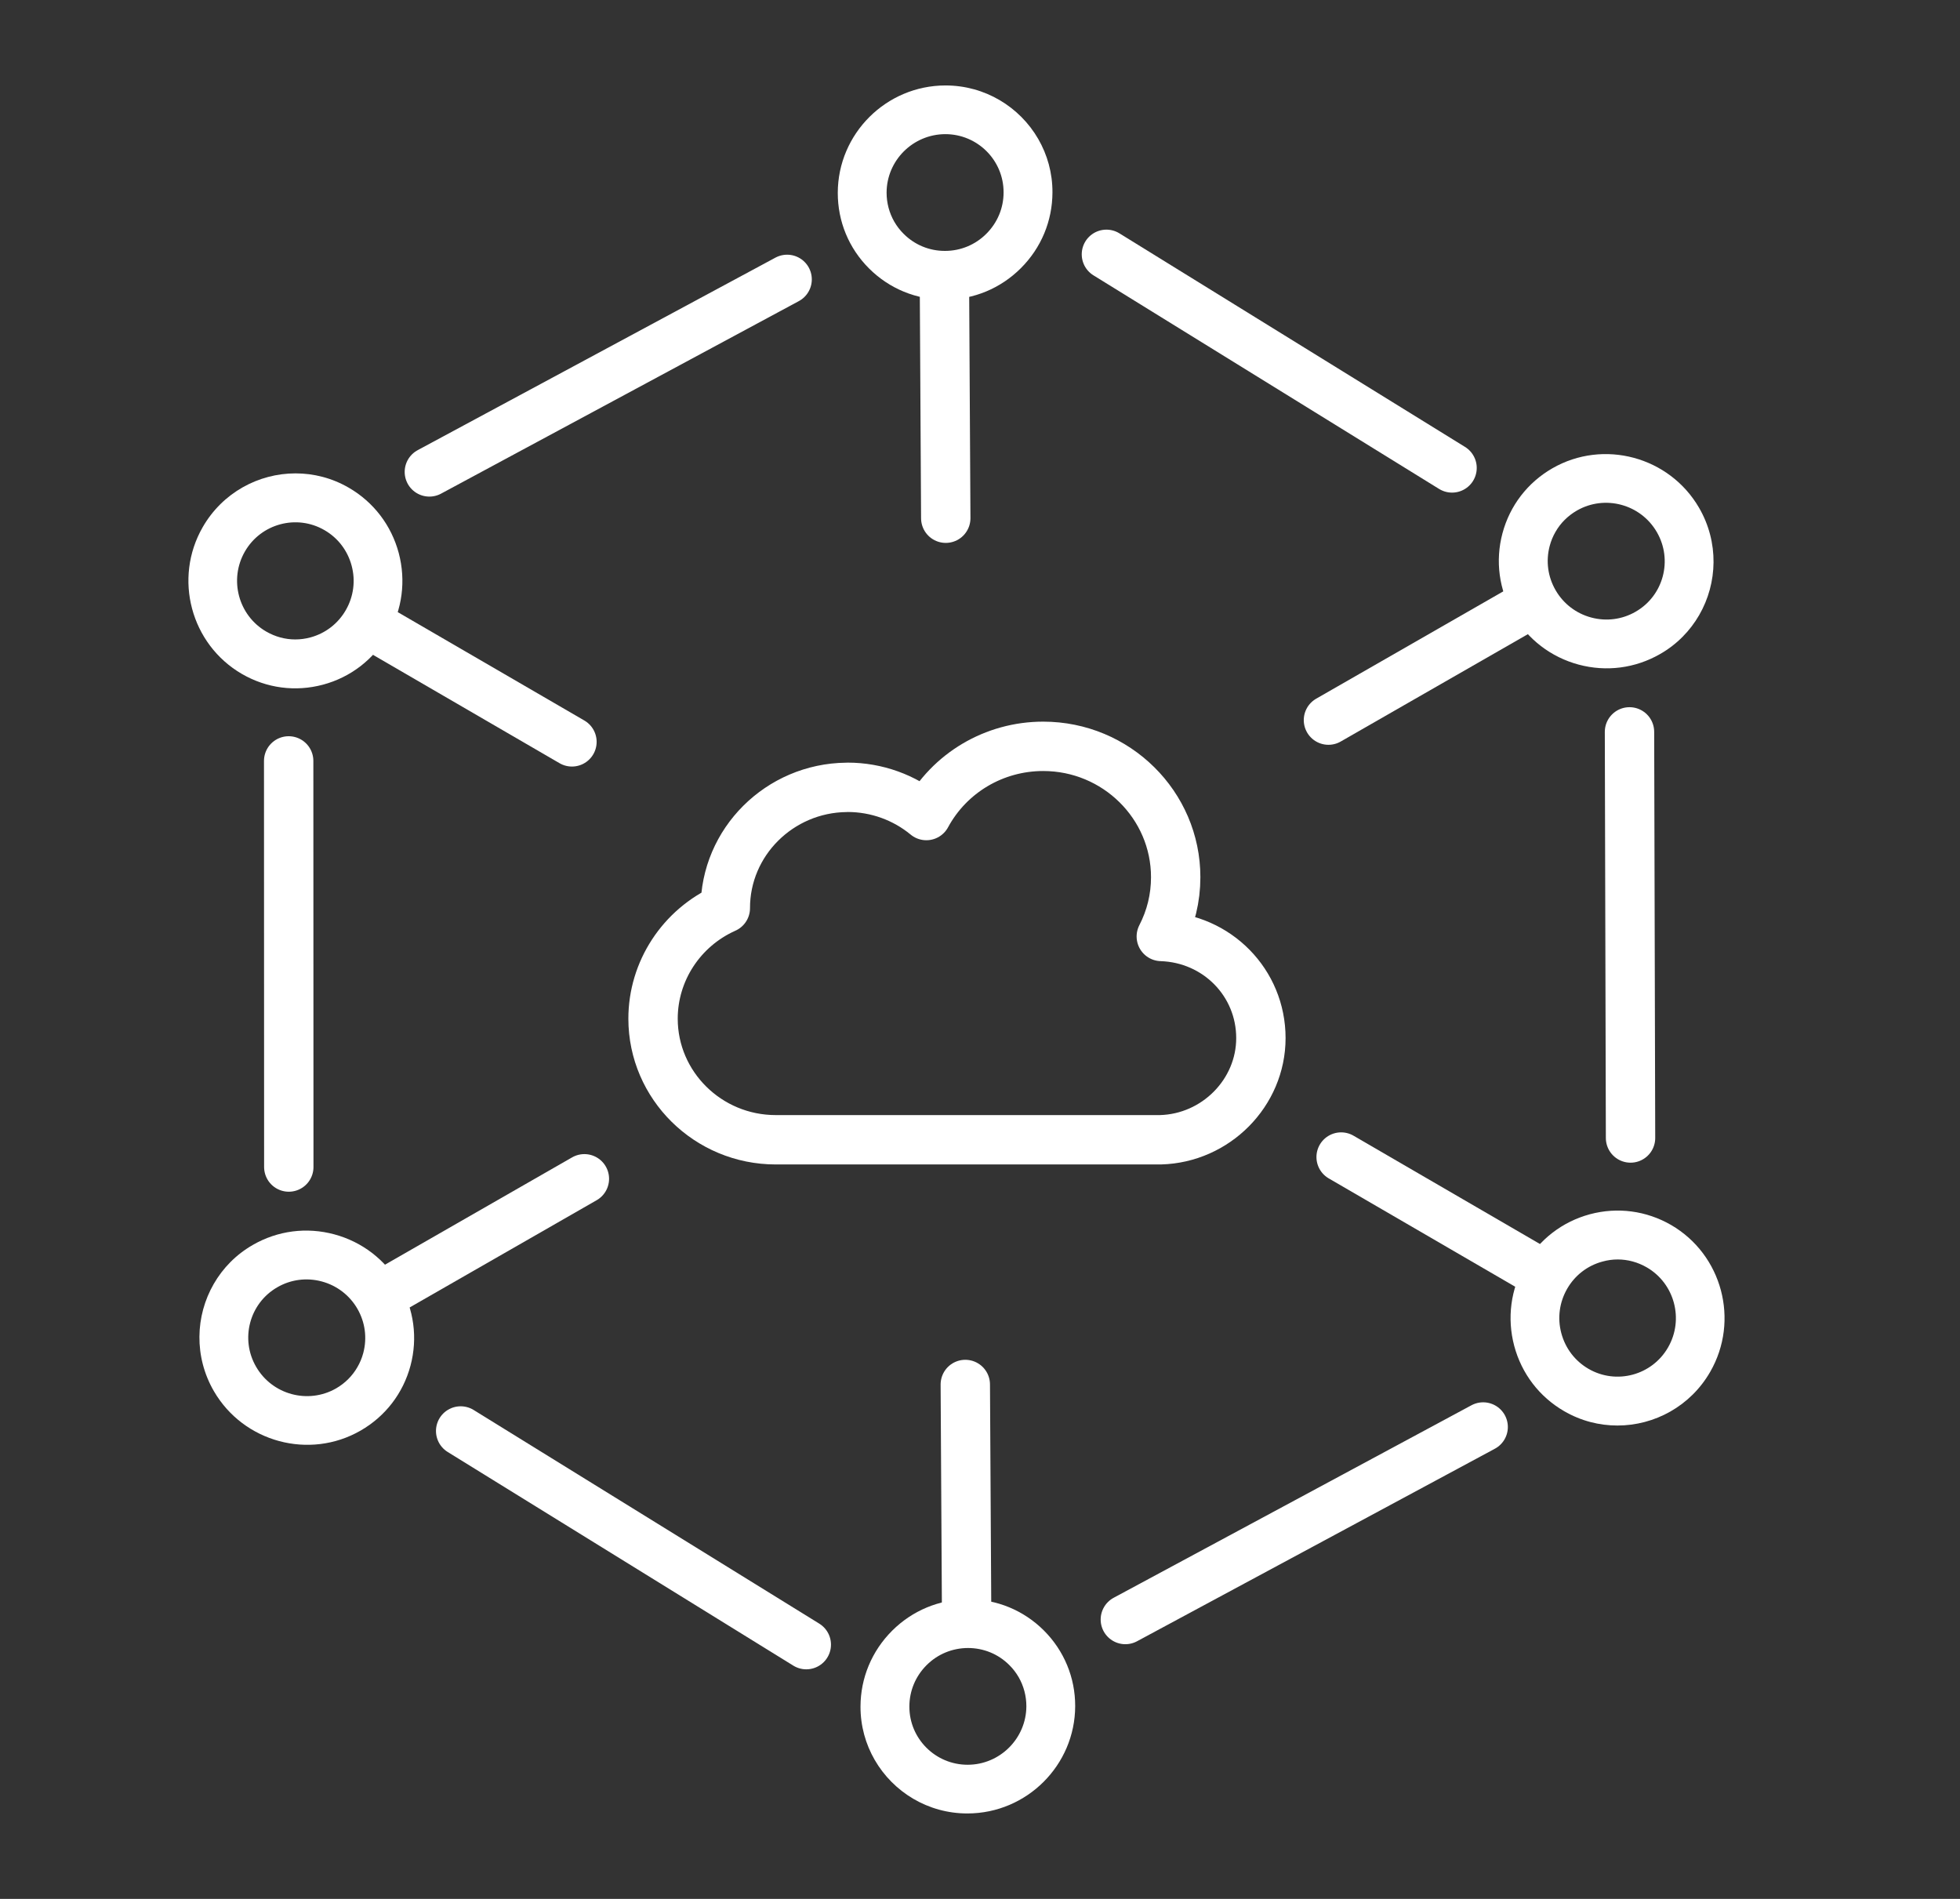 <svg width="32" height="31" viewBox="0 0 32 31" fill="none" xmlns="http://www.w3.org/2000/svg">
<rect x="0" y="0" width="32" height="31" fill="#333333" stroke="none"/>
<mask id="mask0_2447_405" style="mask-type:luminance" maskUnits="userSpaceOnUse" x="0" y="0" width="32" height="31">
<path d="M31.115 0H0.115V31H31.115V0Z" fill="white"/>
</mask>
<g mask="url(#mask0_2447_405)">
<path d="M18.373 26.439L24.215 23.296" stroke="white" stroke-width="0.806" stroke-linecap="round" stroke-linejoin="round"/>
<path d="M7.521 23.361L13.164 26.849" stroke="white" stroke-width="0.806" stroke-linecap="round" stroke-linejoin="round"/>
<path d="M4.713 12.422L4.715 19.052" stroke="white" stroke-width="0.806" stroke-linecap="round" stroke-linejoin="round"/>
<path d="M12.851 4.561L7.01 7.704" stroke="white" stroke-width="0.806" stroke-linecap="round" stroke-linejoin="round"/>
<path d="M23.707 7.639L18.064 4.152" stroke="white" stroke-width="0.806" stroke-linecap="round" stroke-linejoin="round"/>
<path d="M26.621 18.578L26.604 11.948" stroke="white" stroke-width="0.806" stroke-linecap="round" stroke-linejoin="round"/>
<path d="M26.407 23.272C26.111 23.272 25.811 23.197 25.536 23.037C25.132 22.803 24.843 22.425 24.722 21.972C24.602 21.519 24.664 21.047 24.897 20.641C25.13 20.235 25.506 19.945 25.957 19.823C26.408 19.702 26.879 19.765 27.283 19.998C28.117 20.482 28.404 21.557 27.922 22.395C27.599 22.957 27.011 23.272 26.407 23.272V23.272ZM26.412 20.561C26.329 20.561 26.246 20.572 26.164 20.595C25.918 20.661 25.713 20.819 25.586 21.04C25.459 21.261 25.425 21.519 25.491 21.765C25.557 22.012 25.714 22.218 25.934 22.346C26.388 22.61 26.972 22.453 27.234 21.996C27.497 21.539 27.34 20.953 26.886 20.69C26.739 20.605 26.576 20.561 26.412 20.561Z" fill="white"/>
<path d="M14.281 28.731C14.133 28.475 14.048 28.177 14.049 27.86C14.05 27.393 14.233 26.954 14.565 26.622C14.896 26.292 15.336 26.109 15.805 26.108C16.273 26.107 16.712 26.288 17.043 26.618C17.373 26.948 17.555 27.387 17.554 27.853C17.552 28.817 16.764 29.603 15.798 29.605C15.15 29.607 14.583 29.254 14.281 28.731L14.281 28.731ZM16.631 27.38C16.589 27.308 16.539 27.242 16.478 27.182C16.298 27.002 16.058 26.904 15.803 26.904C15.548 26.905 15.308 27.004 15.128 27.184C14.947 27.365 14.847 27.605 14.847 27.859C14.845 28.384 15.273 28.811 15.8 28.81C16.326 28.809 16.755 28.38 16.757 27.855C16.757 27.686 16.713 27.523 16.631 27.38Z" fill="white"/>
<path d="M3.49 20.96C3.638 20.703 3.853 20.481 4.129 20.323C4.534 20.09 5.006 20.029 5.458 20.151C5.911 20.273 6.289 20.563 6.524 20.968C6.759 21.372 6.822 21.844 6.702 22.295C6.581 22.746 6.292 23.122 5.887 23.355C5.052 23.835 3.977 23.546 3.492 22.711C3.167 22.15 3.188 21.483 3.49 20.96L3.49 20.96ZM5.835 22.319C5.877 22.247 5.909 22.17 5.931 22.088C5.996 21.842 5.962 21.585 5.834 21.364C5.706 21.144 5.499 20.986 5.253 20.92C5.007 20.854 4.749 20.887 4.529 21.014C4.073 21.275 3.917 21.859 4.182 22.314C4.446 22.77 5.031 22.927 5.487 22.666C5.634 22.581 5.753 22.462 5.835 22.319Z" fill="white"/>
<path d="M4.825 7.728C5.121 7.728 5.421 7.803 5.696 7.963C6.1 8.197 6.389 8.576 6.51 9.028C6.63 9.481 6.568 9.953 6.335 10.359C6.102 10.765 5.725 11.056 5.275 11.177C4.824 11.298 4.353 11.236 3.949 11.002C3.115 10.518 2.828 9.443 3.31 8.605C3.633 8.043 4.221 7.728 4.825 7.728V7.728ZM4.82 10.439C4.903 10.439 4.986 10.428 5.068 10.406C5.314 10.339 5.519 10.181 5.646 9.96C5.773 9.739 5.807 9.481 5.741 9.235C5.675 8.988 5.518 8.782 5.298 8.655C4.844 8.391 4.26 8.548 3.998 9.004C3.735 9.461 3.892 10.047 4.346 10.31C4.493 10.395 4.655 10.439 4.82 10.439Z" fill="white"/>
<path d="M16.951 2.269C17.099 2.525 17.184 2.823 17.183 3.14C17.182 3.607 16.999 4.047 16.667 4.378C16.336 4.709 15.896 4.891 15.427 4.892C14.959 4.894 14.519 4.712 14.189 4.383C13.858 4.053 13.677 3.614 13.678 3.147C13.68 2.183 14.467 1.397 15.434 1.395C16.082 1.394 16.649 1.746 16.951 2.269L16.951 2.269ZM14.601 3.62C14.643 3.692 14.693 3.758 14.754 3.818C14.934 3.998 15.174 4.097 15.429 4.096C15.684 4.096 15.924 3.996 16.104 3.816C16.285 3.635 16.385 3.396 16.385 3.142C16.387 2.616 15.959 2.189 15.432 2.19C14.905 2.192 14.476 2.62 14.475 3.145C14.475 3.315 14.519 3.477 14.601 3.62Z" fill="white"/>
<path d="M27.742 10.041C27.594 10.297 27.379 10.52 27.104 10.677C26.698 10.91 26.226 10.971 25.774 10.85C25.321 10.728 24.943 10.438 24.708 10.033C24.473 9.628 24.41 9.157 24.53 8.706C24.651 8.254 24.94 7.878 25.345 7.645C26.18 7.165 27.255 7.454 27.74 8.29C28.065 8.851 28.044 9.518 27.742 10.041L27.742 10.041ZM25.397 8.681C25.355 8.753 25.323 8.83 25.301 8.913C25.236 9.159 25.27 9.415 25.398 9.636C25.526 9.857 25.733 10.015 25.979 10.081C26.225 10.147 26.483 10.114 26.703 9.987C27.159 9.726 27.315 9.142 27.05 8.686C26.786 8.23 26.201 8.073 25.745 8.335C25.598 8.42 25.479 8.538 25.397 8.681Z" fill="white"/>
<path d="M21.896 18.889L25.029 20.709" stroke="white" stroke-width="0.806" stroke-linecap="round" stroke-linejoin="round"/>
<path d="M15.76 22.602L15.781 26.265" stroke="white" stroke-width="0.806" stroke-linecap="round" stroke-linejoin="round"/>
<path d="M9.541 19.244L6.369 21.063" stroke="white" stroke-width="0.806" stroke-linecap="round" stroke-linejoin="round"/>
<path d="M9.338 12.111L6.201 10.289" stroke="white" stroke-width="0.806" stroke-linecap="round" stroke-linejoin="round"/>
<path d="M15.441 8.46L15.42 4.728" stroke="white" stroke-width="0.806" stroke-linecap="round" stroke-linejoin="round"/>
<path d="M21.689 11.756L24.876 9.928" stroke="white" stroke-width="0.806" stroke-linecap="round" stroke-linejoin="round"/>
<path d="M18.935 18.607H12.665C11.56 18.607 10.662 17.72 10.662 16.63C10.662 15.854 11.125 15.146 11.842 14.826C11.84 13.747 12.727 12.865 13.82 12.854C13.827 12.854 13.833 12.853 13.84 12.853C14.309 12.853 14.765 13.017 15.124 13.314C15.501 12.617 16.232 12.184 17.032 12.184C18.225 12.184 19.195 13.142 19.195 14.32C19.195 14.66 19.116 14.985 18.96 15.288C19.872 15.317 20.586 16.044 20.586 16.947C20.586 17.84 19.85 18.584 18.945 18.607C18.942 18.607 18.938 18.607 18.935 18.607Z" stroke="white" stroke-width="0.806" stroke-linecap="round" stroke-linejoin="round"/>
</g>
</svg>

